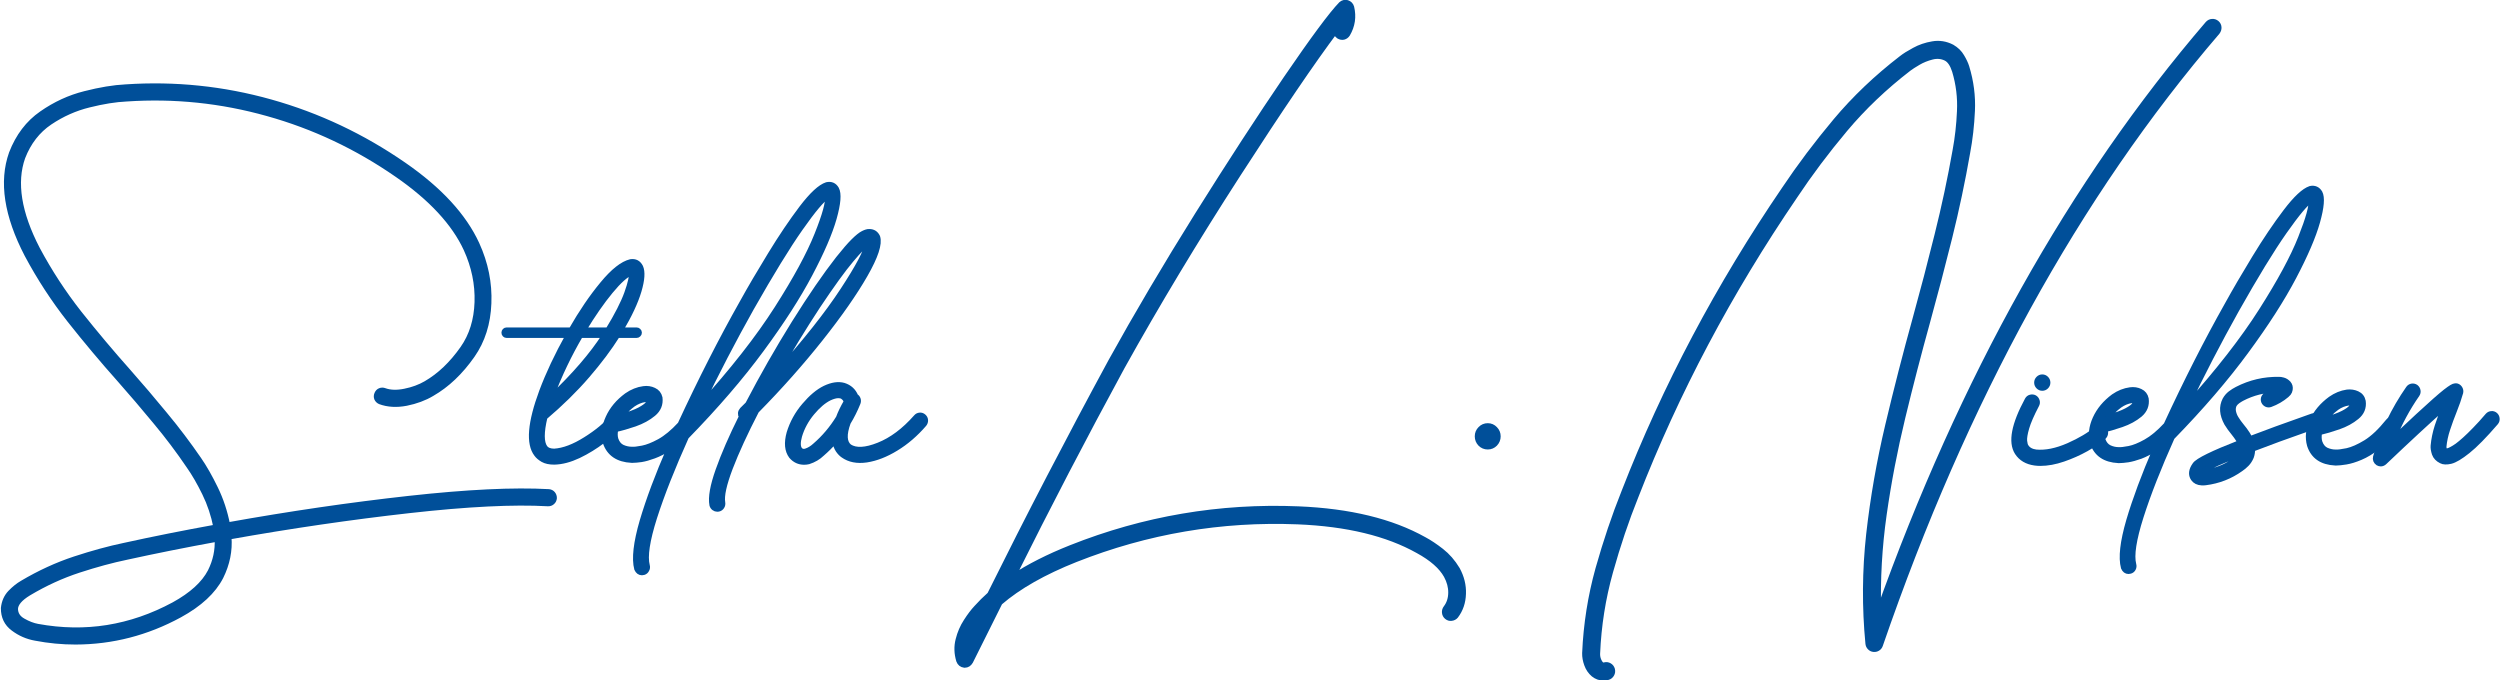 <svg width="485" height="132" viewBox="0 0 485 132" fill="none" xmlns="http://www.w3.org/2000/svg">
<path d="M106.464 95.394C106.789 95.427 107.049 95.559 107.244 95.789C107.44 96.02 107.537 96.3 107.537 96.629C107.505 96.959 107.374 97.222 107.147 97.42C106.919 97.634 106.635 97.733 106.293 97.716C99.658 97.337 90.69 97.782 79.388 99.05C68.086 100.318 56.426 102.022 44.408 104.163C44.62 106.814 44.099 109.4 42.847 111.919C41.4 114.735 38.733 117.206 34.846 119.33C28.488 122.788 21.756 124.525 14.649 124.542C12.047 124.542 9.462 124.295 6.892 123.801C5.299 123.521 3.86 122.895 2.575 121.924C1.29 120.968 0.656 119.651 0.672 117.971C0.802 116.769 1.241 115.773 1.989 114.982C2.754 114.192 3.534 113.566 4.331 113.105C7.665 111.129 11.055 109.573 14.503 108.437C17.967 107.3 21.162 106.427 24.089 105.818C29.7 104.583 35.635 103.397 41.896 102.261C41.441 99.939 40.709 97.749 39.701 95.691C38.693 93.632 37.684 91.886 36.676 90.454C34.66 87.473 32.489 84.591 30.163 81.808C27.854 79.009 25.529 76.283 23.187 73.632C19.886 69.927 16.666 66.09 13.527 62.121C10.405 58.152 7.64 53.912 5.234 49.4C1.282 41.792 0.282 35.237 2.233 29.737C3.518 26.411 5.469 23.842 8.088 22.03C10.706 20.203 13.495 18.918 16.454 18.177C19.414 17.419 22.056 16.983 24.382 16.868C33.928 16.226 43.303 17.197 52.507 19.782C61.727 22.368 70.346 26.436 78.363 31.985C85.291 36.777 90.007 41.899 92.511 47.349C94.219 51.088 94.991 54.916 94.829 58.836C94.682 62.739 93.617 66.106 91.633 68.939C89.34 72.216 86.73 74.694 83.803 76.374C82.372 77.23 80.713 77.848 78.827 78.227C76.94 78.589 75.241 78.49 73.729 77.93C73.436 77.798 73.225 77.593 73.094 77.312C72.981 77.016 72.989 76.72 73.119 76.423C73.249 76.11 73.452 75.896 73.729 75.781C74.021 75.666 74.314 75.666 74.607 75.781C75.696 76.176 77.005 76.217 78.534 75.904C80.079 75.592 81.445 75.089 82.632 74.398C85.283 72.866 87.665 70.594 89.779 67.58C91.519 65.094 92.446 62.105 92.56 58.613C92.674 55.122 91.966 51.697 90.438 48.338C88.096 43.266 83.64 38.457 77.07 33.912C69.265 28.494 60.874 24.534 51.897 22.03C42.937 19.511 33.822 18.564 24.553 19.19C22.422 19.288 19.999 19.675 17.284 20.351C14.584 21.009 12.047 22.137 9.673 23.735C7.299 25.332 5.543 27.596 4.404 30.528C2.681 35.386 3.632 41.314 7.258 48.313C9.616 52.726 12.332 56.884 15.405 60.787C18.495 64.674 21.666 68.445 24.919 72.1C27.293 74.785 29.643 77.543 31.968 80.376C34.31 83.192 36.522 86.115 38.603 89.145C39.66 90.676 40.725 92.545 41.798 94.752C42.872 96.959 43.652 99.322 44.14 101.841C56.255 99.668 67.972 97.955 79.29 96.703C90.609 95.452 99.666 95.015 106.464 95.394ZM40.798 110.857C41.807 108.832 42.254 106.74 42.14 104.583C35.928 105.719 30.082 106.889 24.602 108.091C21.739 108.684 18.642 109.523 15.308 110.61C11.974 111.697 8.722 113.187 5.551 115.081C3.876 116.102 3.022 117.115 2.99 118.12C3.006 119.124 3.502 119.898 4.477 120.441C5.453 121.001 6.396 121.364 7.307 121.528C16.544 123.225 25.35 121.817 33.724 117.304C37.205 115.394 39.562 113.245 40.798 110.857Z" fill="#004F99"/>
<path d="M124.271 51.796C124.693 52.734 124.588 54.282 123.953 56.44C123.319 58.581 122.14 61.108 120.417 64.023H123.49C123.636 64.023 123.758 64.073 123.856 64.171C123.97 64.27 124.027 64.394 124.027 64.542C124.027 64.69 123.97 64.814 123.856 64.912C123.758 65.011 123.636 65.061 123.49 65.061H119.782C118.221 67.547 116.27 70.149 113.928 72.866C111.603 75.567 108.862 78.259 105.708 80.944C105.008 83.875 105.017 85.835 105.732 86.823C106.09 87.3 106.683 87.539 107.513 87.539C107.513 87.539 107.521 87.539 107.537 87.539C109.342 87.424 111.367 86.658 113.611 85.242C115.871 83.826 117.563 82.418 118.685 81.018C118.88 80.804 119.116 80.68 119.392 80.647C119.668 80.614 119.921 80.68 120.148 80.845C120.376 81.043 120.506 81.281 120.538 81.561C120.571 81.841 120.498 82.096 120.319 82.327C119.538 83.332 118.416 84.394 116.953 85.513C115.489 86.633 113.92 87.597 112.245 88.403C110.57 89.194 109.001 89.606 107.537 89.639C107.537 89.639 107.529 89.639 107.513 89.639C106.602 89.639 105.87 89.482 105.317 89.169C104.764 88.84 104.358 88.494 104.098 88.132C102.504 86.09 102.837 82.022 105.098 75.929C106.366 72.537 108.074 68.914 110.22 65.061H98.292C98.146 65.061 98.024 65.011 97.926 64.912C97.829 64.814 97.78 64.69 97.78 64.542C97.78 64.394 97.829 64.27 97.926 64.171C98.024 64.073 98.146 64.023 98.292 64.023H110.806C112.79 60.565 114.814 57.592 116.88 55.106C118.945 52.603 120.766 51.162 122.344 50.783C123.222 50.651 123.864 50.989 124.271 51.796ZM106.879 77.14C111.432 72.825 114.904 68.799 117.294 65.061H112.611C110.432 68.782 108.578 72.652 107.049 76.67C106.984 76.819 106.927 76.975 106.879 77.14ZM117.953 64.023C119.693 61.191 120.912 58.803 121.612 56.86C122.311 54.9 122.596 53.583 122.466 52.907C121.441 53.303 120.099 54.505 118.441 56.514C116.782 58.523 115.042 61.026 113.221 64.023H117.953Z" fill="#004F99"/>
<path d="M162.275 36.654C162.779 37.576 162.624 39.478 161.811 42.36C160.998 45.225 159.437 48.84 157.128 53.204C154.835 57.551 151.704 62.417 147.736 67.802C143.785 73.171 138.923 78.819 133.15 84.748C130.466 90.709 128.409 95.921 126.978 100.384C125.563 104.847 125.092 107.959 125.563 109.721C125.645 110.017 125.612 110.289 125.466 110.536C125.336 110.8 125.132 110.973 124.856 111.055C124.758 111.088 124.653 111.104 124.539 111.104C124.1 111.104 123.766 110.857 123.539 110.363C123.018 108.387 123.368 105.299 124.588 101.1C125.824 96.917 127.596 92.183 129.905 86.897C128.832 87.588 127.824 88.107 126.881 88.453C125.954 88.799 125.132 89.029 124.417 89.145C123.701 89.243 123.14 89.293 122.734 89.293C122.653 89.293 122.587 89.293 122.539 89.293C119.872 89.161 118.172 88.008 117.441 85.835C117.034 84.303 117.213 82.706 117.977 81.043C118.725 79.379 119.929 77.938 121.587 76.72C122.628 75.995 123.718 75.559 124.856 75.41C125.572 75.312 126.238 75.41 126.856 75.707C127.474 75.987 127.864 76.473 128.027 77.164C128.173 78.416 127.751 79.453 126.759 80.277C125.767 81.1 124.563 81.759 123.149 82.253C121.75 82.73 120.514 83.085 119.441 83.315C119.294 84.023 119.303 84.657 119.465 85.217C119.725 85.975 120.156 86.493 120.758 86.773C121.36 87.037 121.97 87.168 122.587 87.168C123.01 87.201 123.685 87.127 124.612 86.946C125.555 86.765 126.661 86.329 127.93 85.637C129.214 84.929 130.556 83.817 131.954 82.302C135.938 73.706 139.939 65.851 143.956 58.737C145.533 55.888 147.362 52.767 149.444 49.375C151.525 45.966 153.55 42.961 155.518 40.359C157.502 37.757 159.128 36.25 160.396 35.839C161.226 35.657 161.852 35.929 162.275 36.654ZM122.807 78.449C121.815 79.173 121.043 79.972 120.49 80.845C122.1 80.367 123.295 79.923 124.075 79.511C124.872 79.083 125.393 78.712 125.637 78.399C125.881 78.07 125.986 77.807 125.954 77.609C125.824 77.543 125.62 77.51 125.344 77.51C125.263 77.51 125.181 77.51 125.1 77.51C124.319 77.625 123.555 77.938 122.807 78.449ZM145.785 59.774C142.272 66.032 138.988 72.347 135.93 78.721C142.159 71.837 147.094 65.538 150.737 59.824C154.396 54.093 156.981 49.326 158.494 45.522C160.022 41.718 160.705 39.231 160.543 38.062C159.551 38.638 157.794 40.721 155.274 44.311C152.77 47.885 149.607 53.039 145.785 59.774ZM170.251 45.966C170.69 47.3 169.885 49.754 167.836 53.327C165.787 56.901 162.901 61.034 159.177 65.728C155.469 70.404 151.33 75.065 146.761 79.709C144.582 83.924 142.882 87.621 141.663 90.8C140.459 93.978 139.971 96.209 140.199 97.494C140.248 97.79 140.199 98.054 140.053 98.284C139.906 98.531 139.687 98.688 139.394 98.754C139.313 98.77 139.232 98.778 139.15 98.778C138.923 98.778 138.711 98.704 138.516 98.556C138.321 98.408 138.191 98.21 138.126 97.963C137.849 96.497 138.248 94.25 139.321 91.219C140.394 88.189 141.898 84.731 143.834 80.845C143.704 80.631 143.647 80.4 143.663 80.153C143.695 79.906 143.801 79.684 143.98 79.486C144.354 79.124 144.72 78.762 145.078 78.399C147.875 73.031 150.867 67.786 154.054 62.664C157.258 57.543 160.112 53.385 162.616 50.19C163.819 48.675 164.803 47.539 165.568 46.781C166.348 46.007 166.974 45.505 167.446 45.275C167.934 45.028 168.332 44.912 168.641 44.929C169.389 44.929 169.926 45.275 170.251 45.966ZM158.664 59.379C155.884 63.611 153.2 68.008 150.615 72.57C156.209 66.312 160.502 60.894 163.494 56.316C166.503 51.738 168.104 48.7 168.3 47.201C167.747 47.498 166.69 48.576 165.129 50.437C163.567 52.282 161.413 55.262 158.664 59.379Z" fill="#004F99"/>
<path d="M177.715 80.919C177.91 80.688 178.146 80.565 178.423 80.548C178.699 80.516 178.951 80.598 179.179 80.795C179.406 80.993 179.528 81.232 179.545 81.512C179.561 81.792 179.48 82.047 179.301 82.278C177.626 84.221 175.796 85.793 173.812 86.996C171.845 88.198 169.942 88.939 168.104 89.219C166.283 89.482 164.771 89.186 163.567 88.329C163.226 88.099 162.901 87.761 162.592 87.317C162.283 86.856 162.071 86.271 161.957 85.563C161.177 86.452 160.348 87.275 159.469 88.033C158.754 88.725 157.884 89.235 156.859 89.564C156.567 89.63 156.282 89.663 156.006 89.663C155.014 89.663 154.184 89.276 153.518 88.502C152.704 87.415 152.566 85.909 153.103 83.982C153.705 82.022 154.68 80.252 156.03 78.671C157.38 77.074 158.713 75.954 160.03 75.312C161.413 74.653 162.632 74.472 163.689 74.768C164.795 75.114 165.568 75.814 166.007 76.868C166.234 77 166.389 77.189 166.47 77.436C166.551 77.667 166.543 77.914 166.446 78.177C165.909 79.511 165.275 80.779 164.543 81.981C163.698 84.287 163.779 85.843 164.787 86.65C166.039 87.457 167.926 87.358 170.446 86.353C172.983 85.349 175.406 83.537 177.715 80.919ZM162.665 81.067C163.006 80.129 163.51 79.083 164.177 77.93C164.112 77.65 163.982 77.411 163.787 77.214C163.592 77 163.372 76.86 163.128 76.794C162.982 76.761 162.819 76.744 162.64 76.744C162.169 76.744 161.592 76.901 160.909 77.214C159.803 77.757 158.681 78.712 157.542 80.079C156.404 81.446 155.591 82.945 155.103 84.575C154.762 85.81 154.778 86.683 155.152 87.193C155.314 87.391 155.502 87.514 155.713 87.564C155.941 87.597 156.152 87.58 156.347 87.514C156.965 87.317 157.559 86.954 158.128 86.427C159.884 84.912 161.396 83.126 162.665 81.067Z" fill="#004F99"/>
<path d="M276.287 104.657C277.311 105.201 278.425 105.942 279.628 106.88C280.832 107.819 281.864 109.005 282.726 110.437C283.572 111.985 283.962 113.574 283.897 115.205C283.848 116.852 283.361 118.284 282.434 119.503C282.206 119.766 281.921 119.915 281.58 119.947C281.255 119.997 280.954 119.906 280.677 119.676C280.417 119.462 280.271 119.182 280.238 118.836C280.206 118.507 280.295 118.202 280.507 117.922C281.125 117.115 281.442 116.143 281.458 115.007C281.474 113.887 281.181 112.776 280.58 111.672C279.604 109.927 277.775 108.321 275.091 106.856C269.107 103.496 261.334 101.619 251.772 101.224C236.908 100.631 222.541 103.076 208.67 108.56C202.49 111.014 197.595 113.797 193.985 116.909C192.066 120.746 190.164 124.558 188.277 128.346C188.001 128.807 187.635 129.038 187.18 129.038C187.147 129.038 187.115 129.038 187.082 129.038C186.562 128.972 186.204 128.684 186.009 128.173C185.586 126.773 185.545 125.415 185.887 124.097C186.212 122.796 186.724 121.611 187.424 120.54C188.107 119.47 188.773 118.589 189.424 117.897C190.221 117.008 191.083 116.152 192.009 115.328C199.555 100.129 207.393 85.036 215.524 70.05C220.468 61.108 226.062 51.639 232.306 41.643C238.567 31.648 244.308 22.821 249.528 15.163C254.764 7.506 258.309 2.722 260.163 0.812C260.504 0.499 260.903 0.4 261.358 0.515C261.797 0.664 262.082 0.96 262.212 1.405C262.651 3.265 262.391 5.011 261.431 6.641C261.236 6.938 260.976 7.127 260.651 7.209C260.342 7.275 260.033 7.218 259.724 7.037C259.334 6.773 259.138 6.411 259.138 5.95C254.683 11.878 248.357 21.191 240.161 33.887C231.965 46.584 224.468 59.042 217.671 71.261C210.369 84.698 203.311 98.26 196.498 111.944C199.62 109.886 203.376 107.984 207.767 106.238C221.948 100.606 236.656 98.103 251.894 98.729C261.83 99.141 269.961 101.117 276.287 104.657Z" fill="#004F99"/>
<path d="M288.629 82.599C289.182 82.599 289.654 82.805 290.044 83.216C290.434 83.611 290.63 84.089 290.63 84.649C290.63 85.209 290.434 85.695 290.044 86.106C289.654 86.501 289.182 86.699 288.629 86.699C288.06 86.699 287.58 86.501 287.19 86.106C286.8 85.695 286.605 85.209 286.605 84.649C286.605 84.089 286.8 83.611 287.19 83.216C287.58 82.805 288.06 82.599 288.629 82.599Z" fill="#004F99"/>
<path d="M430.059 4.468C430.319 4.698 430.457 4.978 430.474 5.307C430.49 5.637 430.392 5.941 430.181 6.221C402.942 37.955 381.143 77.601 364.784 125.16C364.686 125.439 364.515 125.654 364.271 125.802C364.028 125.95 363.759 126.008 363.467 125.975C363.174 125.942 362.93 125.818 362.735 125.604C362.54 125.407 362.426 125.16 362.393 124.863C361.71 117.798 361.759 110.726 362.54 103.644C363.336 96.58 364.564 89.548 366.223 82.549C367.882 75.55 369.662 68.618 371.565 61.751C373.045 56.398 374.46 50.997 375.809 45.546C377.175 40.079 378.338 34.628 379.297 29.194C379.753 26.757 380.037 24.221 380.151 21.586C380.281 18.934 379.964 16.332 379.2 13.78C378.793 12.496 378.232 11.672 377.517 11.31C376.687 10.898 375.785 10.816 374.809 11.063C373.833 11.31 372.939 11.672 372.126 12.15C371.313 12.627 370.711 13.014 370.321 13.311C365.638 16.917 361.507 20.853 357.929 25.118C354.352 29.383 351.108 33.706 348.197 38.086C335.496 56.711 325.21 76.135 317.34 96.358C315.518 100.886 313.884 105.736 312.437 110.907C310.989 116.078 310.152 121.372 309.924 126.79C309.908 127.218 309.973 127.621 310.119 128C310.266 128.395 310.453 128.692 310.68 128.889C310.843 129.038 311.046 129.071 311.29 128.988C311.632 128.906 311.941 128.947 312.217 129.112C312.51 129.276 312.705 129.532 312.803 129.878C312.884 130.223 312.843 130.536 312.681 130.816C312.518 131.113 312.274 131.31 311.949 131.409C311.656 131.491 311.363 131.533 311.071 131.533C310.372 131.533 309.729 131.302 309.144 130.841C308.542 130.33 308.103 129.688 307.827 128.914C307.55 128.157 307.42 127.424 307.436 126.716C307.68 121.117 308.542 115.658 310.022 110.339C311.518 105.036 313.193 100.071 315.047 95.444C322.983 75.04 333.358 55.443 346.172 36.654C349.148 32.207 352.465 27.802 356.124 23.438C359.783 19.074 364.028 15.032 368.857 11.31C369.459 10.832 370.297 10.305 371.37 9.729C372.443 9.136 373.622 8.733 374.907 8.519C376.208 8.288 377.468 8.486 378.688 9.111C379.533 9.605 380.167 10.223 380.59 10.964C381.029 11.689 381.346 12.364 381.542 12.99C382.404 15.806 382.769 18.638 382.639 21.487C382.509 24.319 382.2 27.028 381.712 29.614C380.753 35.114 379.59 40.614 378.224 46.114C376.858 51.598 375.435 57.024 373.955 62.393C372.248 68.552 370.638 74.76 369.126 81.018C367.613 87.259 366.41 93.525 365.516 99.816C364.621 106.106 364.263 112.397 364.442 118.688C380.639 73.352 401.926 35.32 428.303 4.591C428.547 4.328 428.831 4.188 429.156 4.171C429.482 4.138 429.782 4.237 430.059 4.468Z" fill="#004F99"/>
<path d="M395.006 87.712C396.86 87.877 398.942 87.457 401.251 86.452C403.56 85.431 405.398 84.336 406.764 83.167C406.991 82.969 407.243 82.887 407.52 82.92C407.796 82.936 408.032 83.052 408.227 83.266C408.422 83.496 408.504 83.751 408.471 84.031C408.455 84.311 408.341 84.55 408.13 84.748C407.252 85.522 406.113 86.304 404.715 87.094C403.333 87.868 401.853 88.527 400.275 89.07C398.698 89.614 397.21 89.886 395.811 89.886C395.437 89.886 395.08 89.861 394.738 89.811C393.21 89.597 392.079 88.93 391.348 87.811C390.047 85.785 390.697 82.368 393.299 77.559C393.445 77.296 393.649 77.131 393.909 77.066C394.185 76.983 394.454 77.008 394.714 77.14C394.958 77.288 395.12 77.502 395.202 77.782C395.283 78.045 395.25 78.309 395.104 78.572C394.145 80.4 393.502 81.874 393.177 82.994C392.852 84.114 392.714 84.962 392.762 85.538C392.827 86.098 392.933 86.469 393.079 86.65C393.453 87.243 394.096 87.597 395.006 87.712ZM396.202 73.138C396.494 73.138 396.746 73.245 396.958 73.459C397.169 73.673 397.275 73.928 397.275 74.225C397.275 74.521 397.169 74.776 396.958 74.991C396.746 75.205 396.494 75.312 396.202 75.312C395.909 75.312 395.657 75.205 395.446 74.991C395.234 74.776 395.128 74.521 395.128 74.225C395.128 73.928 395.234 73.673 395.446 73.459C395.657 73.245 395.909 73.138 396.202 73.138Z" fill="#004F99"/>
<path d="M450.061 37.395C450.549 38.3 450.394 40.178 449.598 43.027C448.801 45.859 447.272 49.424 445.012 53.722C442.751 58.021 439.67 62.821 435.767 68.124C431.88 73.426 427.091 79.001 421.399 84.847C418.765 90.725 416.749 95.863 415.35 100.26C413.952 104.674 413.48 107.753 413.935 109.499C414.017 109.795 413.992 110.067 413.862 110.314C413.732 110.561 413.529 110.726 413.252 110.808C413.155 110.841 413.049 110.857 412.935 110.857C412.496 110.857 412.171 110.61 411.959 110.116C411.439 108.173 411.781 105.135 412.984 101.001C414.204 96.868 415.944 92.191 418.204 86.971C417.163 87.662 416.179 88.181 415.253 88.527C414.342 88.856 413.529 89.079 412.813 89.194C412.114 89.293 411.561 89.342 411.155 89.342C411.089 89.342 411.024 89.342 410.959 89.342C408.341 89.21 406.674 88.066 405.959 85.909C405.552 84.41 405.723 82.837 406.471 81.191C407.219 79.544 408.406 78.119 410.032 76.917C411.057 76.209 412.13 75.781 413.252 75.633C413.968 75.534 414.626 75.633 415.228 75.929C415.83 76.209 416.204 76.687 416.35 77.362C416.513 78.597 416.106 79.626 415.131 80.45C414.155 81.257 412.976 81.899 411.594 82.376C410.211 82.854 408.984 83.208 407.91 83.439C407.78 84.147 407.796 84.772 407.959 85.316C408.219 86.057 408.642 86.567 409.227 86.847C409.813 87.111 410.406 87.243 411.008 87.243C411.431 87.275 412.106 87.201 413.033 87.02C413.96 86.839 415.041 86.403 416.277 85.711C417.529 85.019 418.846 83.924 420.229 82.426C424.148 73.945 428.083 66.197 432.035 59.182C433.58 56.382 435.377 53.303 437.426 49.943C439.475 46.584 441.475 43.62 443.426 41.051C445.378 38.482 446.971 36.991 448.207 36.58C449.02 36.415 449.638 36.687 450.061 37.395ZM411.228 78.646C410.252 79.355 409.488 80.137 408.935 80.993C410.528 80.532 411.716 80.096 412.496 79.684C413.277 79.272 413.781 78.91 414.008 78.597C414.252 78.268 414.358 78.004 414.326 77.807C414.195 77.741 414 77.708 413.74 77.708C413.659 77.708 413.578 77.708 413.496 77.708C412.716 77.823 411.959 78.136 411.228 78.646ZM433.84 60.219C430.392 66.394 427.164 72.627 424.156 78.918C430.287 72.1 435.141 65.876 438.718 60.244C442.312 54.595 444.849 49.894 446.329 46.139C447.825 42.385 448.5 39.931 448.354 38.778C447.378 39.354 445.654 41.405 443.182 44.929C440.71 48.453 437.596 53.55 433.84 60.219Z" fill="#004F99"/>
<path d="M448.646 80.697C448.923 80.614 449.183 80.631 449.427 80.746C449.687 80.861 449.866 81.051 449.963 81.314C450.061 81.594 450.045 81.858 449.915 82.105C449.801 82.335 449.614 82.508 449.354 82.623L448.622 82.87C443.743 84.583 439.865 85.999 436.986 87.119C437.003 87.646 436.921 88.156 436.743 88.651C436.515 89.194 436.214 89.655 435.84 90.034C435.466 90.413 435.092 90.725 434.718 90.972C432.669 92.438 430.384 93.327 427.864 93.64C427.603 93.673 427.359 93.681 427.132 93.665C426.4 93.632 425.855 93.36 425.497 92.85C424.977 92.076 425.083 91.178 425.815 90.157C426.335 89.367 429.254 87.934 434.572 85.859C434.441 85.596 434.328 85.39 434.23 85.242C433.954 84.814 433.637 84.377 433.279 83.933C432.823 83.389 432.393 82.788 431.986 82.129C431.059 80.45 430.945 78.926 431.644 77.559C431.921 77.066 432.271 76.654 432.693 76.325C433.132 75.995 433.563 75.723 433.986 75.509C436.539 74.192 439.255 73.558 442.133 73.607C442.296 73.591 442.564 73.632 442.938 73.731C443.312 73.83 443.654 74.044 443.963 74.373C444.256 74.719 444.361 75.122 444.28 75.583C444.231 75.863 444.134 76.094 443.987 76.275C443.841 76.44 443.719 76.563 443.621 76.646C442.694 77.436 441.646 78.045 440.475 78.474C440.214 78.572 439.954 78.564 439.694 78.449C439.45 78.334 439.271 78.144 439.157 77.881C439.06 77.601 439.068 77.337 439.182 77.09C439.296 76.843 439.491 76.67 439.767 76.572C440.418 76.341 441.019 76.028 441.572 75.633C439.231 75.666 437.019 76.226 434.937 77.312C434.661 77.461 434.385 77.634 434.108 77.831C433.832 78.029 433.612 78.259 433.45 78.523C433.254 78.918 433.197 79.355 433.279 79.832C433.376 80.31 433.547 80.746 433.791 81.141C434.1 81.652 434.466 82.162 434.889 82.673C435.279 83.134 435.645 83.628 435.986 84.155C436.181 84.468 436.352 84.789 436.499 85.118C439.54 83.949 443.353 82.558 447.939 80.944L448.646 80.697ZM433.498 89.342C434.181 88.848 434.612 88.387 434.791 87.959C432.092 89.029 430.222 89.82 429.181 90.33C428.14 90.857 427.571 91.203 427.473 91.368C427.392 91.483 427.335 91.574 427.303 91.639C427.384 91.656 427.49 91.656 427.62 91.639C429.782 91.359 431.742 90.594 433.498 89.342Z" fill="#004F99"/>
<path d="M464.916 83.068C463.697 84.6 462.493 85.818 461.306 86.724C460.119 87.63 458.997 88.305 457.94 88.749C456.883 89.194 455.948 89.482 455.135 89.614C454.322 89.746 453.696 89.811 453.257 89.811C453.175 89.811 453.102 89.811 453.037 89.811C450.419 89.68 448.76 88.535 448.061 86.378C447.638 84.879 447.801 83.307 448.549 81.66C449.297 80.013 450.492 78.589 452.134 77.387C453.143 76.678 454.208 76.242 455.33 76.077C456.045 75.995 456.704 76.094 457.306 76.374C457.924 76.654 458.306 77.14 458.452 77.831C458.615 79.066 458.2 80.087 457.208 80.894C456.232 81.701 455.053 82.343 453.671 82.821C452.289 83.299 451.061 83.661 449.988 83.908C449.858 84.616 449.874 85.234 450.037 85.76C450.297 86.518 450.72 87.037 451.305 87.317C451.907 87.58 452.508 87.712 453.11 87.712C453.549 87.745 454.289 87.654 455.33 87.44C456.371 87.21 457.582 86.674 458.964 85.835C460.347 84.978 461.786 83.62 463.282 81.759C463.477 81.528 463.713 81.397 463.989 81.364C464.266 81.331 464.518 81.405 464.746 81.586C464.973 81.784 465.103 82.022 465.136 82.302C465.168 82.566 465.095 82.821 464.916 83.068ZM453.33 79.091C452.354 79.816 451.59 80.598 451.037 81.438C452.63 80.977 453.818 80.54 454.598 80.129C455.379 79.717 455.883 79.355 456.11 79.042C456.354 78.712 456.46 78.457 456.428 78.276C456.297 78.194 456.094 78.152 455.818 78.152C455.753 78.152 455.68 78.161 455.598 78.177C454.818 78.276 454.061 78.581 453.33 79.091Z" fill="#004F99"/>
<path d="M482.625 80.598C482.821 80.384 483.056 80.269 483.333 80.252C483.609 80.219 483.861 80.301 484.089 80.499C484.3 80.697 484.414 80.935 484.431 81.215C484.463 81.495 484.382 81.751 484.187 81.981C481.975 84.55 480.162 86.394 478.747 87.514C477.348 88.634 476.243 89.293 475.43 89.49C474.633 89.672 474.023 89.647 473.6 89.416C472.933 89.087 472.494 88.626 472.283 88.033C472.088 87.424 472.006 86.913 472.039 86.501C472.153 85.234 472.413 83.966 472.82 82.698C473.242 81.43 473.681 80.219 474.137 79.066C474.153 79.033 474.161 79.009 474.161 78.992C474.177 78.976 474.194 78.951 474.21 78.918C471.023 81.751 467.144 85.341 462.575 89.688C462.379 89.869 462.152 89.968 461.892 89.984C461.696 89.984 461.509 89.935 461.331 89.836C460.908 89.54 460.753 89.145 460.867 88.651C462.233 83.908 464.355 79.47 467.234 75.336C467.396 75.106 467.616 74.966 467.892 74.916C468.169 74.867 468.429 74.925 468.673 75.089C468.9 75.27 469.039 75.501 469.087 75.781C469.136 76.044 469.079 76.3 468.917 76.547C467.063 79.215 465.502 82.113 464.233 85.242C466.12 83.463 467.721 81.965 469.039 80.746C470.372 79.527 471.47 78.531 472.332 77.757C473.21 76.983 473.909 76.39 474.429 75.979C474.966 75.567 475.373 75.279 475.649 75.114C475.942 74.949 476.153 74.867 476.283 74.867C476.43 74.851 476.56 74.859 476.674 74.892C476.934 74.991 477.129 75.163 477.259 75.41C477.389 75.641 477.422 75.896 477.357 76.176C477.048 77.28 476.625 78.498 476.088 79.832C475.649 80.919 475.234 82.055 474.844 83.241C474.454 84.41 474.21 85.546 474.112 86.65C474.112 86.732 474.12 86.839 474.137 86.971C474.169 87.086 474.202 87.193 474.234 87.292C474.283 87.391 474.34 87.457 474.405 87.49C474.405 87.49 474.446 87.498 474.527 87.514C474.625 87.514 474.763 87.49 474.942 87.44C475.121 87.391 475.348 87.292 475.625 87.144C475.917 86.996 476.275 86.773 476.698 86.477C477.121 86.164 477.617 85.752 478.186 85.242C478.755 84.731 479.406 84.097 480.137 83.34C480.885 82.582 481.715 81.668 482.625 80.598Z" fill="#004F99"/>
<path d="M106.464 95.394C106.789 95.427 107.049 95.559 107.244 95.789C107.44 96.02 107.537 96.3 107.537 96.629C107.505 96.959 107.374 97.222 107.147 97.42C106.919 97.634 106.635 97.733 106.293 97.716C99.658 97.337 90.69 97.782 79.388 99.05C68.086 100.318 56.426 102.022 44.408 104.163C44.62 106.814 44.099 109.4 42.847 111.919C41.4 114.735 38.733 117.206 34.846 119.33C28.488 122.788 21.756 124.525 14.649 124.542C12.047 124.542 9.462 124.295 6.892 123.801C5.299 123.521 3.86 122.895 2.575 121.924C1.29 120.968 0.656 119.651 0.672 117.971C0.802 116.769 1.241 115.773 1.989 114.982C2.754 114.192 3.534 113.566 4.331 113.105C7.665 111.129 11.055 109.573 14.503 108.437C17.967 107.3 21.162 106.427 24.089 105.818C29.7 104.583 35.635 103.397 41.896 102.261C41.441 99.939 40.709 97.749 39.701 95.691C38.693 93.632 37.684 91.886 36.676 90.454C34.66 87.473 32.489 84.591 30.163 81.808C27.854 79.009 25.529 76.283 23.187 73.632C19.886 69.927 16.666 66.09 13.527 62.121C10.405 58.152 7.64 53.912 5.234 49.4C1.282 41.792 0.282 35.237 2.233 29.737C3.518 26.411 5.469 23.842 8.088 22.03C10.706 20.203 13.495 18.918 16.454 18.177C19.414 17.419 22.056 16.983 24.382 16.868C33.928 16.226 43.303 17.197 52.507 19.782C61.727 22.368 70.346 26.436 78.363 31.985C85.291 36.777 90.007 41.899 92.511 47.349C94.219 51.088 94.991 54.916 94.829 58.836C94.682 62.739 93.617 66.106 91.633 68.939C89.34 72.216 86.73 74.694 83.803 76.374C82.372 77.23 80.713 77.848 78.827 78.227C76.94 78.589 75.241 78.49 73.729 77.93C73.436 77.798 73.225 77.593 73.094 77.312C72.981 77.016 72.989 76.72 73.119 76.423C73.249 76.11 73.452 75.896 73.729 75.781C74.021 75.666 74.314 75.666 74.607 75.781C75.696 76.176 77.005 76.217 78.534 75.904C80.079 75.592 81.445 75.089 82.632 74.398C85.283 72.866 87.665 70.594 89.779 67.58C91.519 65.094 92.446 62.105 92.56 58.613C92.674 55.122 91.966 51.697 90.438 48.338C88.096 43.266 83.64 38.457 77.07 33.912C69.265 28.494 60.874 24.534 51.897 22.03C42.937 19.511 33.822 18.564 24.553 19.19C22.422 19.288 19.999 19.675 17.284 20.351C14.584 21.009 12.047 22.137 9.673 23.735C7.299 25.332 5.543 27.596 4.404 30.528C2.681 35.386 3.632 41.314 7.258 48.313C9.616 52.726 12.332 56.884 15.405 60.787C18.495 64.674 21.666 68.445 24.919 72.1C27.293 74.785 29.643 77.543 31.968 80.376C34.31 83.192 36.522 86.115 38.603 89.145C39.66 90.676 40.725 92.545 41.798 94.752C42.872 96.959 43.652 99.322 44.14 101.841C56.255 99.668 67.972 97.955 79.29 96.703C90.609 95.452 99.666 95.015 106.464 95.394ZM40.798 110.857C41.807 108.832 42.254 106.74 42.14 104.583C35.928 105.719 30.082 106.889 24.602 108.091C21.739 108.684 18.642 109.523 15.308 110.61C11.974 111.697 8.722 113.187 5.551 115.081C3.876 116.102 3.022 117.115 2.99 118.12C3.006 119.124 3.502 119.898 4.477 120.441C5.453 121.001 6.396 121.364 7.307 121.528C16.544 123.225 25.35 121.817 33.724 117.304C37.205 115.394 39.562 113.245 40.798 110.857Z" stroke="#004F99"/>
<path d="M124.271 51.796C124.693 52.734 124.588 54.282 123.953 56.44C123.319 58.581 122.14 61.108 120.417 64.023H123.49C123.636 64.023 123.758 64.073 123.856 64.171C123.97 64.27 124.027 64.394 124.027 64.542C124.027 64.69 123.97 64.814 123.856 64.912C123.758 65.011 123.636 65.061 123.49 65.061H119.782C118.221 67.547 116.27 70.149 113.928 72.866C111.603 75.567 108.862 78.259 105.708 80.944C105.008 83.875 105.017 85.835 105.732 86.823C106.09 87.3 106.683 87.539 107.513 87.539C107.513 87.539 107.521 87.539 107.537 87.539C109.342 87.424 111.367 86.658 113.611 85.242C115.871 83.826 117.563 82.418 118.685 81.018C118.88 80.804 119.116 80.68 119.392 80.647C119.668 80.614 119.921 80.68 120.148 80.845C120.376 81.043 120.506 81.281 120.538 81.561C120.571 81.841 120.498 82.096 120.319 82.327C119.538 83.332 118.416 84.394 116.953 85.513C115.489 86.633 113.92 87.597 112.245 88.403C110.57 89.194 109.001 89.606 107.537 89.639C107.537 89.639 107.529 89.639 107.513 89.639C106.602 89.639 105.87 89.482 105.317 89.169C104.764 88.84 104.358 88.494 104.098 88.132C102.504 86.09 102.837 82.022 105.098 75.929C106.366 72.537 108.074 68.914 110.22 65.061H98.292C98.146 65.061 98.024 65.011 97.926 64.912C97.829 64.814 97.78 64.69 97.78 64.542C97.78 64.394 97.829 64.27 97.926 64.171C98.024 64.073 98.146 64.023 98.292 64.023H110.806C112.79 60.565 114.814 57.592 116.88 55.106C118.945 52.603 120.766 51.162 122.344 50.783C123.222 50.651 123.864 50.989 124.271 51.796ZM106.879 77.14C111.432 72.825 114.904 68.799 117.294 65.061H112.611C110.432 68.782 108.578 72.652 107.049 76.67C106.984 76.819 106.927 76.975 106.879 77.14ZM117.953 64.023C119.693 61.191 120.912 58.803 121.612 56.86C122.311 54.9 122.596 53.583 122.466 52.907C121.441 53.303 120.099 54.505 118.441 56.514C116.782 58.523 115.042 61.026 113.221 64.023H117.953Z" stroke="#004F99"/>
<path d="M162.275 36.654C162.779 37.576 162.624 39.478 161.811 42.36C160.998 45.225 159.437 48.84 157.128 53.204C154.835 57.551 151.704 62.417 147.736 67.802C143.785 73.171 138.923 78.819 133.15 84.748C130.466 90.709 128.409 95.921 126.978 100.384C125.563 104.847 125.092 107.959 125.563 109.721C125.645 110.017 125.612 110.289 125.466 110.536C125.336 110.8 125.132 110.973 124.856 111.055C124.758 111.088 124.653 111.104 124.539 111.104C124.1 111.104 123.766 110.857 123.539 110.363C123.018 108.387 123.368 105.299 124.588 101.1C125.824 96.917 127.596 92.183 129.905 86.897C128.832 87.588 127.824 88.107 126.881 88.453C125.954 88.799 125.132 89.029 124.417 89.145C123.701 89.243 123.14 89.293 122.734 89.293C122.653 89.293 122.587 89.293 122.539 89.293C119.872 89.161 118.172 88.008 117.441 85.835C117.034 84.303 117.213 82.706 117.977 81.043C118.725 79.379 119.929 77.938 121.587 76.72C122.628 75.995 123.718 75.559 124.856 75.41C125.572 75.312 126.238 75.41 126.856 75.707C127.474 75.987 127.864 76.473 128.027 77.164C128.173 78.416 127.751 79.453 126.759 80.277C125.767 81.1 124.563 81.759 123.149 82.253C121.75 82.73 120.514 83.085 119.441 83.315C119.294 84.023 119.303 84.657 119.465 85.217C119.725 85.975 120.156 86.493 120.758 86.773C121.36 87.037 121.97 87.168 122.587 87.168C123.01 87.201 123.685 87.127 124.612 86.946C125.555 86.765 126.661 86.329 127.93 85.637C129.214 84.929 130.556 83.817 131.954 82.302C135.938 73.706 139.939 65.851 143.956 58.737C145.533 55.888 147.362 52.767 149.444 49.375C151.525 45.966 153.55 42.961 155.518 40.359C157.502 37.757 159.128 36.25 160.396 35.839C161.226 35.657 161.852 35.929 162.275 36.654ZM122.807 78.449C121.815 79.173 121.043 79.972 120.49 80.845C122.1 80.367 123.295 79.923 124.075 79.511C124.872 79.083 125.393 78.712 125.637 78.399C125.881 78.07 125.986 77.807 125.954 77.609C125.824 77.543 125.62 77.51 125.344 77.51C125.263 77.51 125.181 77.51 125.1 77.51C124.319 77.625 123.555 77.938 122.807 78.449ZM145.785 59.774C142.272 66.032 138.988 72.347 135.93 78.721C142.159 71.837 147.094 65.538 150.737 59.824C154.396 54.093 156.981 49.326 158.494 45.522C160.022 41.718 160.705 39.231 160.543 38.062C159.551 38.638 157.794 40.721 155.274 44.311C152.77 47.885 149.607 53.039 145.785 59.774ZM170.251 45.966C170.69 47.3 169.885 49.754 167.836 53.327C165.787 56.901 162.901 61.034 159.177 65.728C155.469 70.404 151.33 75.065 146.761 79.709C144.582 83.924 142.882 87.621 141.663 90.8C140.459 93.978 139.971 96.209 140.199 97.494C140.248 97.79 140.199 98.054 140.053 98.284C139.906 98.531 139.687 98.688 139.394 98.754C139.313 98.77 139.232 98.778 139.15 98.778C138.923 98.778 138.711 98.704 138.516 98.556C138.321 98.408 138.191 98.21 138.126 97.963C137.849 96.497 138.248 94.25 139.321 91.219C140.394 88.189 141.898 84.731 143.834 80.845C143.704 80.631 143.647 80.4 143.663 80.153C143.695 79.906 143.801 79.684 143.98 79.486C144.354 79.124 144.72 78.762 145.078 78.399C147.875 73.031 150.867 67.786 154.054 62.664C157.258 57.543 160.112 53.385 162.616 50.19C163.819 48.675 164.803 47.539 165.568 46.781C166.348 46.007 166.974 45.505 167.446 45.275C167.934 45.028 168.332 44.912 168.641 44.929C169.389 44.929 169.926 45.275 170.251 45.966ZM158.664 59.379C155.884 63.611 153.2 68.008 150.615 72.57C156.209 66.312 160.502 60.894 163.494 56.316C166.503 51.738 168.104 48.7 168.3 47.201C167.747 47.498 166.69 48.576 165.129 50.437C163.567 52.282 161.413 55.262 158.664 59.379Z" stroke="#004F99"/>
<path d="M177.715 80.919C177.91 80.688 178.146 80.565 178.423 80.548C178.699 80.516 178.951 80.598 179.179 80.795C179.406 80.993 179.528 81.232 179.545 81.512C179.561 81.792 179.48 82.047 179.301 82.278C177.626 84.221 175.796 85.793 173.812 86.996C171.845 88.198 169.942 88.939 168.104 89.219C166.283 89.482 164.771 89.186 163.567 88.329C163.226 88.099 162.901 87.761 162.592 87.317C162.283 86.856 162.071 86.271 161.957 85.563C161.177 86.452 160.348 87.275 159.469 88.033C158.754 88.725 157.884 89.235 156.859 89.564C156.567 89.63 156.282 89.663 156.006 89.663C155.014 89.663 154.184 89.276 153.518 88.502C152.704 87.415 152.566 85.909 153.103 83.982C153.705 82.022 154.68 80.252 156.03 78.671C157.38 77.074 158.713 75.954 160.03 75.312C161.413 74.653 162.632 74.472 163.689 74.768C164.795 75.114 165.568 75.814 166.007 76.868C166.234 77 166.389 77.189 166.47 77.436C166.551 77.667 166.543 77.914 166.446 78.177C165.909 79.511 165.275 80.779 164.543 81.981C163.698 84.287 163.779 85.843 164.787 86.65C166.039 87.457 167.926 87.358 170.446 86.353C172.983 85.349 175.406 83.537 177.715 80.919ZM162.665 81.067C163.006 80.129 163.51 79.083 164.177 77.93C164.112 77.65 163.982 77.411 163.787 77.214C163.592 77 163.372 76.86 163.128 76.794C162.982 76.761 162.819 76.744 162.64 76.744C162.169 76.744 161.592 76.901 160.909 77.214C159.803 77.757 158.681 78.712 157.542 80.079C156.404 81.446 155.591 82.945 155.103 84.575C154.762 85.81 154.778 86.683 155.152 87.193C155.314 87.391 155.502 87.514 155.713 87.564C155.941 87.597 156.152 87.58 156.347 87.514C156.965 87.317 157.559 86.954 158.128 86.427C159.884 84.912 161.396 83.126 162.665 81.067Z" stroke="#004F99"/>
<path d="M276.287 104.657C277.311 105.201 278.425 105.942 279.628 106.88C280.832 107.819 281.864 109.005 282.726 110.437C283.572 111.985 283.962 113.574 283.897 115.205C283.848 116.852 283.361 118.284 282.434 119.503C282.206 119.766 281.921 119.915 281.58 119.947C281.255 119.997 280.954 119.906 280.677 119.676C280.417 119.462 280.271 119.182 280.238 118.836C280.206 118.507 280.295 118.202 280.507 117.922C281.125 117.115 281.442 116.143 281.458 115.007C281.474 113.887 281.181 112.776 280.58 111.672C279.604 109.927 277.775 108.321 275.091 106.856C269.107 103.496 261.334 101.619 251.772 101.224C236.908 100.631 222.541 103.076 208.67 108.56C202.49 111.014 197.595 113.797 193.985 116.909C192.066 120.746 190.164 124.558 188.277 128.346C188.001 128.807 187.635 129.038 187.18 129.038C187.147 129.038 187.115 129.038 187.082 129.038C186.562 128.972 186.204 128.684 186.009 128.173C185.586 126.773 185.545 125.415 185.887 124.097C186.212 122.796 186.724 121.611 187.424 120.54C188.107 119.47 188.773 118.589 189.424 117.897C190.221 117.008 191.083 116.152 192.009 115.328C199.555 100.129 207.393 85.036 215.524 70.05C220.468 61.108 226.062 51.639 232.306 41.643C238.567 31.648 244.308 22.821 249.528 15.163C254.764 7.506 258.309 2.722 260.163 0.812C260.504 0.499 260.903 0.4 261.358 0.515C261.797 0.664 262.082 0.96 262.212 1.405C262.651 3.265 262.391 5.011 261.431 6.641C261.236 6.938 260.976 7.127 260.651 7.209C260.342 7.275 260.033 7.218 259.724 7.037C259.334 6.773 259.138 6.411 259.138 5.95C254.683 11.878 248.357 21.191 240.161 33.887C231.965 46.584 224.468 59.042 217.671 71.261C210.369 84.698 203.311 98.26 196.498 111.944C199.62 109.886 203.376 107.984 207.767 106.238C221.948 100.606 236.656 98.103 251.894 98.729C261.83 99.141 269.961 101.117 276.287 104.657Z" stroke="#004F99"/>
<path d="M288.629 82.599C289.182 82.599 289.654 82.805 290.044 83.216C290.434 83.611 290.63 84.089 290.63 84.649C290.63 85.209 290.434 85.695 290.044 86.106C289.654 86.501 289.182 86.699 288.629 86.699C288.06 86.699 287.58 86.501 287.19 86.106C286.8 85.695 286.605 85.209 286.605 84.649C286.605 84.089 286.8 83.611 287.19 83.216C287.58 82.805 288.06 82.599 288.629 82.599Z" stroke="#004F99"/>
<path d="M430.059 4.468C430.319 4.698 430.457 4.978 430.474 5.307C430.49 5.637 430.392 5.941 430.181 6.221C402.942 37.955 381.143 77.601 364.784 125.16C364.686 125.439 364.515 125.654 364.271 125.802C364.028 125.95 363.759 126.008 363.467 125.975C363.174 125.942 362.93 125.818 362.735 125.604C362.54 125.407 362.426 125.16 362.393 124.863C361.71 117.798 361.759 110.726 362.54 103.644C363.336 96.58 364.564 89.548 366.223 82.549C367.882 75.55 369.662 68.618 371.565 61.751C373.045 56.398 374.46 50.997 375.809 45.546C377.175 40.079 378.338 34.628 379.297 29.194C379.753 26.757 380.037 24.221 380.151 21.586C380.281 18.934 379.964 16.332 379.2 13.78C378.793 12.496 378.232 11.672 377.517 11.31C376.687 10.898 375.785 10.816 374.809 11.063C373.833 11.31 372.939 11.672 372.126 12.15C371.313 12.627 370.711 13.014 370.321 13.311C365.638 16.917 361.507 20.853 357.929 25.118C354.352 29.383 351.108 33.706 348.197 38.086C335.496 56.711 325.21 76.135 317.34 96.358C315.518 100.886 313.884 105.736 312.437 110.907C310.989 116.078 310.152 121.372 309.924 126.79C309.908 127.218 309.973 127.621 310.119 128C310.266 128.395 310.453 128.692 310.68 128.889C310.843 129.038 311.046 129.071 311.29 128.988C311.632 128.906 311.941 128.947 312.217 129.112C312.51 129.276 312.705 129.532 312.803 129.878C312.884 130.223 312.843 130.536 312.681 130.816C312.518 131.113 312.274 131.31 311.949 131.409C311.656 131.491 311.363 131.533 311.071 131.533C310.372 131.533 309.729 131.302 309.144 130.841C308.542 130.33 308.103 129.688 307.827 128.914C307.55 128.157 307.42 127.424 307.436 126.716C307.68 121.117 308.542 115.658 310.022 110.339C311.518 105.036 313.193 100.071 315.047 95.444C322.983 75.04 333.358 55.443 346.172 36.654C349.148 32.207 352.465 27.802 356.124 23.438C359.783 19.074 364.028 15.032 368.857 11.31C369.459 10.832 370.297 10.305 371.37 9.729C372.443 9.136 373.622 8.733 374.907 8.519C376.208 8.288 377.468 8.486 378.688 9.111C379.533 9.605 380.167 10.223 380.59 10.964C381.029 11.689 381.346 12.364 381.542 12.99C382.404 15.806 382.769 18.638 382.639 21.487C382.509 24.319 382.2 27.028 381.712 29.614C380.753 35.114 379.59 40.614 378.224 46.114C376.858 51.598 375.435 57.024 373.955 62.393C372.248 68.552 370.638 74.76 369.126 81.018C367.613 87.259 366.41 93.525 365.516 99.816C364.621 106.106 364.263 112.397 364.442 118.688C380.639 73.352 401.926 35.32 428.303 4.591C428.547 4.328 428.831 4.188 429.156 4.171C429.482 4.138 429.782 4.237 430.059 4.468Z" stroke="#004F99"/>
<path d="M395.006 87.712C396.86 87.877 398.942 87.457 401.251 86.452C403.56 85.431 405.398 84.336 406.764 83.167C406.991 82.969 407.243 82.887 407.52 82.92C407.796 82.936 408.032 83.052 408.227 83.266C408.422 83.496 408.504 83.751 408.471 84.031C408.455 84.311 408.341 84.55 408.13 84.748C407.252 85.522 406.113 86.304 404.715 87.094C403.333 87.868 401.853 88.527 400.275 89.07C398.698 89.614 397.21 89.886 395.811 89.886C395.437 89.886 395.08 89.861 394.738 89.811C393.21 89.597 392.079 88.93 391.348 87.811C390.047 85.785 390.697 82.368 393.299 77.559C393.445 77.296 393.649 77.131 393.909 77.066C394.185 76.983 394.454 77.008 394.714 77.14C394.958 77.288 395.12 77.502 395.202 77.782C395.283 78.045 395.25 78.309 395.104 78.572C394.145 80.4 393.502 81.874 393.177 82.994C392.852 84.114 392.714 84.962 392.762 85.538C392.827 86.098 392.933 86.469 393.079 86.65C393.453 87.243 394.096 87.597 395.006 87.712ZM396.202 73.138C396.494 73.138 396.746 73.245 396.958 73.459C397.169 73.673 397.275 73.928 397.275 74.225C397.275 74.521 397.169 74.776 396.958 74.991C396.746 75.205 396.494 75.312 396.202 75.312C395.909 75.312 395.657 75.205 395.446 74.991C395.234 74.776 395.128 74.521 395.128 74.225C395.128 73.928 395.234 73.673 395.446 73.459C395.657 73.245 395.909 73.138 396.202 73.138Z" stroke="#004F99"/>
<path d="M450.061 37.395C450.549 38.3 450.394 40.178 449.598 43.027C448.801 45.859 447.272 49.424 445.012 53.722C442.751 58.021 439.67 62.821 435.767 68.124C431.88 73.426 427.091 79.001 421.399 84.847C418.765 90.725 416.749 95.863 415.35 100.26C413.952 104.674 413.48 107.753 413.935 109.499C414.017 109.795 413.992 110.067 413.862 110.314C413.732 110.561 413.529 110.726 413.252 110.808C413.155 110.841 413.049 110.857 412.935 110.857C412.496 110.857 412.171 110.61 411.959 110.116C411.439 108.173 411.781 105.135 412.984 101.001C414.204 96.868 415.944 92.191 418.204 86.971C417.163 87.662 416.179 88.181 415.253 88.527C414.342 88.856 413.529 89.079 412.813 89.194C412.114 89.293 411.561 89.342 411.155 89.342C411.089 89.342 411.024 89.342 410.959 89.342C408.341 89.21 406.674 88.066 405.959 85.909C405.552 84.41 405.723 82.837 406.471 81.191C407.219 79.544 408.406 78.119 410.032 76.917C411.057 76.209 412.13 75.781 413.252 75.633C413.968 75.534 414.626 75.633 415.228 75.929C415.83 76.209 416.204 76.687 416.35 77.362C416.513 78.597 416.106 79.626 415.131 80.45C414.155 81.257 412.976 81.899 411.594 82.376C410.211 82.854 408.984 83.208 407.91 83.439C407.78 84.147 407.796 84.772 407.959 85.316C408.219 86.057 408.642 86.567 409.227 86.847C409.813 87.111 410.406 87.243 411.008 87.243C411.431 87.275 412.106 87.201 413.033 87.02C413.96 86.839 415.041 86.403 416.277 85.711C417.529 85.019 418.846 83.924 420.229 82.426C424.148 73.945 428.083 66.197 432.035 59.182C433.58 56.382 435.377 53.303 437.426 49.943C439.475 46.584 441.475 43.62 443.426 41.051C445.378 38.482 446.971 36.991 448.207 36.58C449.02 36.415 449.638 36.687 450.061 37.395ZM411.228 78.646C410.252 79.355 409.488 80.137 408.935 80.993C410.528 80.532 411.716 80.096 412.496 79.684C413.277 79.272 413.781 78.91 414.008 78.597C414.252 78.268 414.358 78.004 414.326 77.807C414.195 77.741 414 77.708 413.74 77.708C413.659 77.708 413.578 77.708 413.496 77.708C412.716 77.823 411.959 78.136 411.228 78.646ZM433.84 60.219C430.392 66.394 427.164 72.627 424.156 78.918C430.287 72.1 435.141 65.876 438.718 60.244C442.312 54.595 444.849 49.894 446.329 46.139C447.825 42.385 448.5 39.931 448.354 38.778C447.378 39.354 445.654 41.405 443.182 44.929C440.71 48.453 437.596 53.55 433.84 60.219Z" stroke="#004F99"/>
<path d="M448.646 80.697C448.923 80.614 449.183 80.631 449.427 80.746C449.687 80.861 449.866 81.051 449.963 81.314C450.061 81.594 450.045 81.858 449.915 82.105C449.801 82.335 449.614 82.508 449.354 82.623L448.622 82.87C443.743 84.583 439.865 85.999 436.986 87.119C437.003 87.646 436.921 88.156 436.743 88.651C436.515 89.194 436.214 89.655 435.84 90.034C435.466 90.413 435.092 90.725 434.718 90.972C432.669 92.438 430.384 93.327 427.864 93.64C427.603 93.673 427.359 93.681 427.132 93.665C426.4 93.632 425.855 93.36 425.497 92.85C424.977 92.076 425.083 91.178 425.815 90.157C426.335 89.367 429.254 87.934 434.572 85.859C434.441 85.596 434.328 85.39 434.23 85.242C433.954 84.814 433.637 84.377 433.279 83.933C432.823 83.389 432.393 82.788 431.986 82.129C431.059 80.45 430.945 78.926 431.644 77.559C431.921 77.066 432.271 76.654 432.693 76.325C433.132 75.995 433.563 75.723 433.986 75.509C436.539 74.192 439.255 73.558 442.133 73.607C442.296 73.591 442.564 73.632 442.938 73.731C443.312 73.83 443.654 74.044 443.963 74.373C444.256 74.719 444.361 75.122 444.28 75.583C444.231 75.863 444.134 76.094 443.987 76.275C443.841 76.44 443.719 76.563 443.621 76.646C442.694 77.436 441.646 78.045 440.475 78.474C440.214 78.572 439.954 78.564 439.694 78.449C439.45 78.334 439.271 78.144 439.157 77.881C439.06 77.601 439.068 77.337 439.182 77.09C439.296 76.843 439.491 76.67 439.767 76.572C440.418 76.341 441.019 76.028 441.572 75.633C439.231 75.666 437.019 76.226 434.937 77.312C434.661 77.461 434.385 77.634 434.108 77.831C433.832 78.029 433.612 78.259 433.45 78.523C433.254 78.918 433.197 79.355 433.279 79.832C433.376 80.31 433.547 80.746 433.791 81.141C434.1 81.652 434.466 82.162 434.889 82.673C435.279 83.134 435.645 83.628 435.986 84.155C436.181 84.468 436.352 84.789 436.499 85.118C439.54 83.949 443.353 82.558 447.939 80.944L448.646 80.697ZM433.498 89.342C434.181 88.848 434.612 88.387 434.791 87.959C432.092 89.029 430.222 89.82 429.181 90.33C428.14 90.857 427.571 91.203 427.473 91.368C427.392 91.483 427.335 91.574 427.303 91.639C427.384 91.656 427.49 91.656 427.62 91.639C429.782 91.359 431.742 90.594 433.498 89.342Z" stroke="#004F99"/>
<path d="M464.916 83.068C463.697 84.6 462.493 85.818 461.306 86.724C460.119 87.63 458.997 88.305 457.94 88.749C456.883 89.194 455.948 89.482 455.135 89.614C454.322 89.746 453.696 89.811 453.257 89.811C453.175 89.811 453.102 89.811 453.037 89.811C450.419 89.68 448.76 88.535 448.061 86.378C447.638 84.879 447.801 83.307 448.549 81.66C449.297 80.013 450.492 78.589 452.134 77.387C453.143 76.678 454.208 76.242 455.33 76.077C456.045 75.995 456.704 76.094 457.306 76.374C457.924 76.654 458.306 77.14 458.452 77.831C458.615 79.066 458.2 80.087 457.208 80.894C456.232 81.701 455.053 82.343 453.671 82.821C452.289 83.299 451.061 83.661 449.988 83.908C449.858 84.616 449.874 85.234 450.037 85.76C450.297 86.518 450.72 87.037 451.305 87.317C451.907 87.58 452.508 87.712 453.11 87.712C453.549 87.745 454.289 87.654 455.33 87.44C456.371 87.21 457.582 86.674 458.964 85.835C460.347 84.978 461.786 83.62 463.282 81.759C463.477 81.528 463.713 81.397 463.989 81.364C464.266 81.331 464.518 81.405 464.746 81.586C464.973 81.784 465.103 82.022 465.136 82.302C465.168 82.566 465.095 82.821 464.916 83.068ZM453.33 79.091C452.354 79.816 451.59 80.598 451.037 81.438C452.63 80.977 453.818 80.54 454.598 80.129C455.379 79.717 455.883 79.355 456.11 79.042C456.354 78.712 456.46 78.457 456.428 78.276C456.297 78.194 456.094 78.152 455.818 78.152C455.753 78.152 455.68 78.161 455.598 78.177C454.818 78.276 454.061 78.581 453.33 79.091Z" stroke="#004F99"/>
<path d="M482.625 80.598C482.821 80.384 483.056 80.269 483.333 80.252C483.609 80.219 483.861 80.301 484.089 80.499C484.3 80.697 484.414 80.935 484.431 81.215C484.463 81.495 484.382 81.751 484.187 81.981C481.975 84.55 480.162 86.394 478.747 87.514C477.348 88.634 476.243 89.293 475.43 89.49C474.633 89.672 474.023 89.647 473.6 89.416C472.933 89.087 472.494 88.626 472.283 88.033C472.088 87.424 472.006 86.913 472.039 86.501C472.153 85.234 472.413 83.966 472.82 82.698C473.242 81.43 473.681 80.219 474.137 79.066C474.153 79.033 474.161 79.009 474.161 78.992C474.177 78.976 474.194 78.951 474.21 78.918C471.023 81.751 467.144 85.341 462.575 89.688C462.379 89.869 462.152 89.968 461.892 89.984C461.696 89.984 461.509 89.935 461.331 89.836C460.908 89.54 460.753 89.145 460.867 88.651C462.233 83.908 464.355 79.47 467.234 75.336C467.396 75.106 467.616 74.966 467.892 74.916C468.169 74.867 468.429 74.925 468.673 75.089C468.9 75.27 469.039 75.501 469.087 75.781C469.136 76.044 469.079 76.3 468.917 76.547C467.063 79.215 465.502 82.113 464.233 85.242C466.12 83.463 467.721 81.965 469.039 80.746C470.372 79.527 471.47 78.531 472.332 77.757C473.21 76.983 473.909 76.39 474.429 75.979C474.966 75.567 475.373 75.279 475.649 75.114C475.942 74.949 476.153 74.867 476.283 74.867C476.43 74.851 476.56 74.859 476.674 74.892C476.934 74.991 477.129 75.163 477.259 75.41C477.389 75.641 477.422 75.896 477.357 76.176C477.048 77.28 476.625 78.498 476.088 79.832C475.649 80.919 475.234 82.055 474.844 83.241C474.454 84.41 474.21 85.546 474.112 86.65C474.112 86.732 474.12 86.839 474.137 86.971C474.169 87.086 474.202 87.193 474.234 87.292C474.283 87.391 474.34 87.457 474.405 87.49C474.405 87.49 474.446 87.498 474.527 87.514C474.625 87.514 474.763 87.49 474.942 87.44C475.121 87.391 475.348 87.292 475.625 87.144C475.917 86.996 476.275 86.773 476.698 86.477C477.121 86.164 477.617 85.752 478.186 85.242C478.755 84.731 479.406 84.097 480.137 83.34C480.885 82.582 481.715 81.668 482.625 80.598Z" stroke="#004F99"/>
</svg>
